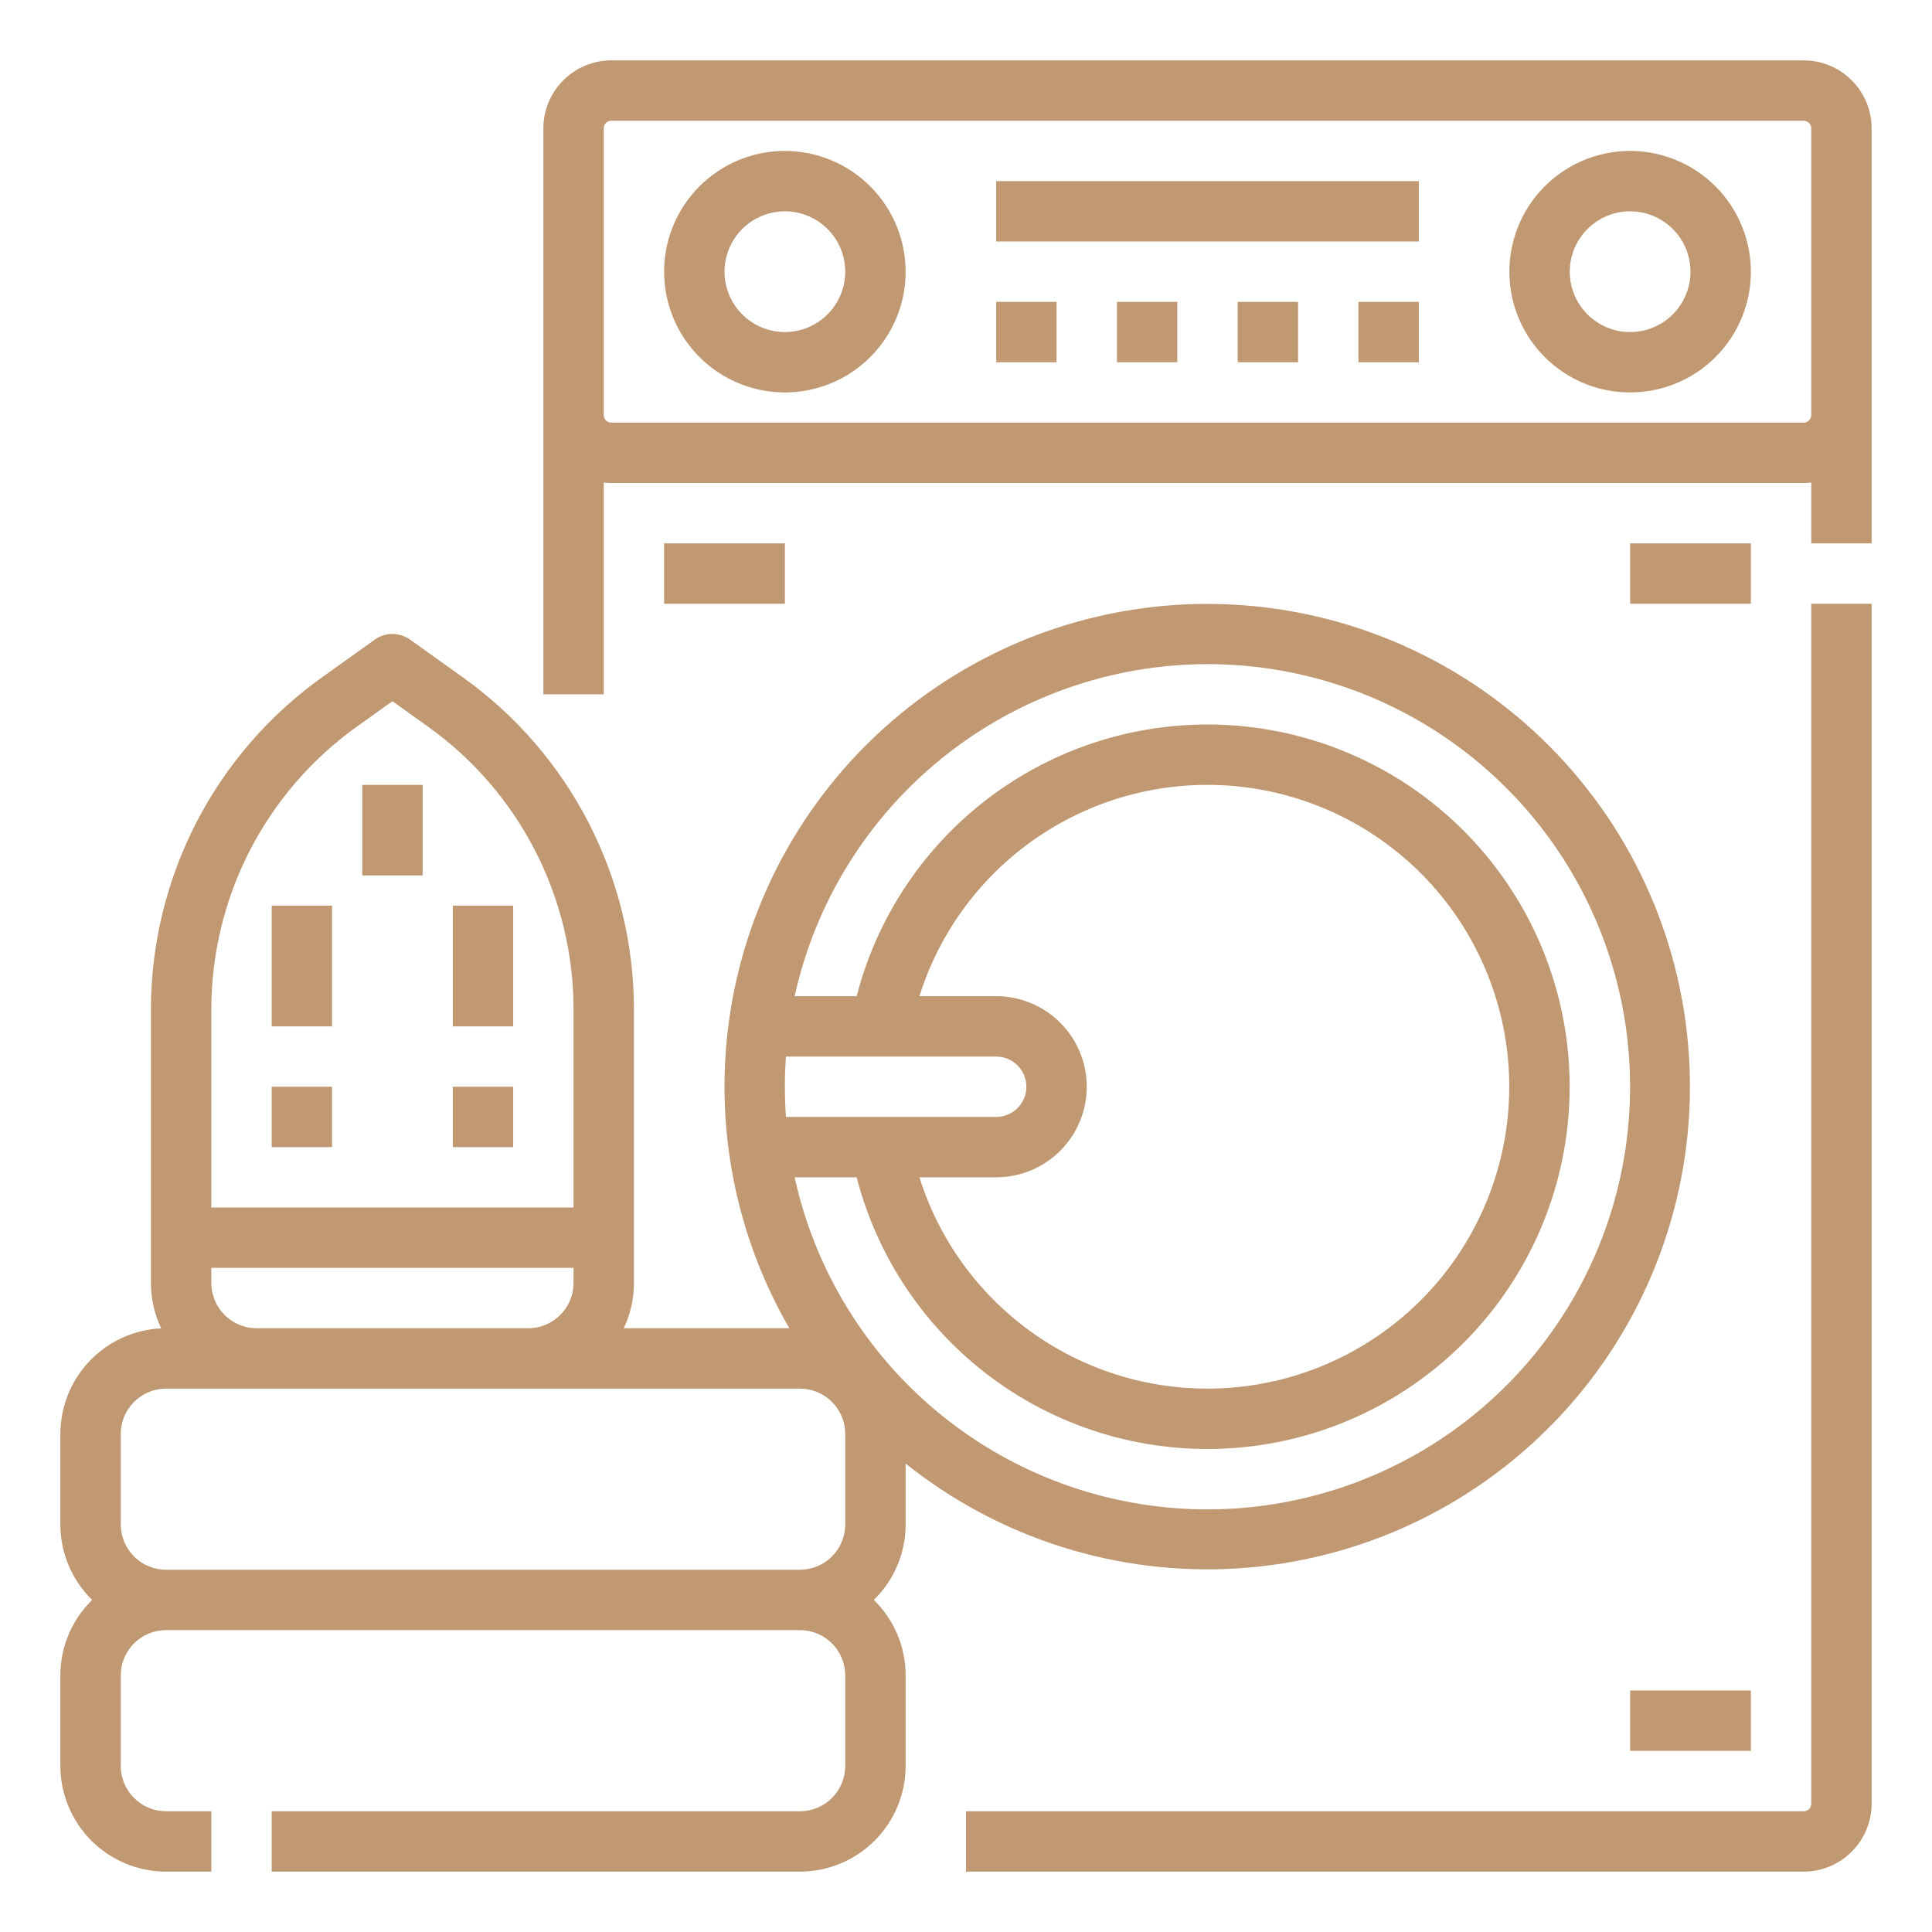 <?xml version="1.0" encoding="UTF-8"?> <svg xmlns="http://www.w3.org/2000/svg" width="512" height="512" viewBox="0 0 512 512" fill="none"> <path d="M432 40C425.671 40 419.484 41.877 414.222 45.393C408.959 48.909 404.858 53.907 402.436 59.754C400.014 65.601 399.38 72.035 400.615 78.243C401.85 84.45 404.897 90.152 409.373 94.627C413.848 99.103 419.55 102.15 425.757 103.385C431.965 104.62 438.399 103.986 444.246 101.564C450.093 99.142 455.091 95.041 458.607 89.778C462.123 84.516 464 78.329 464 72C463.99 63.516 460.616 55.382 454.617 49.383C448.618 43.384 440.484 40.01 432 40ZM432 88C428.836 88 425.742 87.062 423.111 85.303C420.48 83.545 418.429 81.047 417.218 78.123C416.007 75.199 415.69 71.982 416.307 68.879C416.925 65.775 418.449 62.924 420.686 60.686C422.924 58.449 425.775 56.925 428.879 56.307C431.982 55.69 435.199 56.007 438.123 57.218C441.047 58.429 443.545 60.48 445.304 63.111C447.062 65.742 448 68.835 448 72C447.995 76.242 446.308 80.309 443.308 83.308C440.309 86.308 436.242 87.995 432 88Z" fill="#C09871"></path> <path d="M432 448H464V464H432V448Z" fill="#C09871"></path> <path d="M432 144H464V160H432V144Z" fill="#C09871"></path> <path d="M480 478C480 478.53 479.789 479.039 479.414 479.414C479.039 479.789 478.53 480 478 480H256V496H478C482.772 495.994 487.347 494.096 490.722 490.722C494.096 487.347 495.994 482.772 496 478V160H480V478Z" fill="#C09871"></path> <path d="M478 16H162C157.228 16.006 152.653 17.904 149.278 21.278C145.904 24.653 144.006 29.228 144 34V184H160V127.889C160.664 127.963 161.332 128 162 128H478C478.668 128 479.336 127.963 480 127.889V144H496V34C495.994 29.228 494.096 24.653 490.722 21.278C487.347 17.904 482.772 16.006 478 16V16ZM478 112H162C161.47 112 160.961 111.789 160.586 111.414C160.211 111.039 160 110.53 160 110V34C160 33.47 160.211 32.961 160.586 32.586C160.961 32.211 161.47 32 162 32H478C478.53 32 479.039 32.211 479.414 32.586C479.789 32.961 480 33.47 480 34V110C480 110.53 479.789 111.039 479.414 111.414C479.039 111.789 478.53 112 478 112Z" fill="#C09871"></path> <path d="M208 40C201.671 40 195.484 41.877 190.222 45.393C184.959 48.909 180.858 53.907 178.436 59.754C176.014 65.601 175.38 72.035 176.615 78.243C177.85 84.45 180.897 90.152 185.373 94.627C189.848 99.103 195.55 102.15 201.757 103.385C207.965 104.62 214.399 103.986 220.246 101.564C226.093 99.142 231.091 95.041 234.607 89.778C238.123 84.516 240 78.329 240 72C239.99 63.516 236.616 55.382 230.617 49.383C224.618 43.384 216.484 40.01 208 40V40ZM208 88C204.836 88 201.742 87.062 199.111 85.303C196.48 83.545 194.429 81.047 193.218 78.123C192.007 75.199 191.69 71.982 192.307 68.879C192.925 65.775 194.449 62.924 196.686 60.686C198.924 58.449 201.775 56.925 204.879 56.307C207.982 55.69 211.199 56.007 214.123 57.218C217.047 58.429 219.545 60.48 221.304 63.111C223.062 65.742 224 68.835 224 72C223.995 76.242 222.308 80.309 219.308 83.308C216.309 86.308 212.242 87.995 208 88Z" fill="#C09871"></path> <path d="M264 48H376V64H264V48Z" fill="#C09871"></path> <path d="M264 80H280V96H264V80Z" fill="#C09871"></path> <path d="M296 80H312V96H296V80Z" fill="#C09871"></path> <path d="M328 80H344V96H328V80Z" fill="#C09871"></path> <path d="M360 80H376V96H360V80Z" fill="#C09871"></path> <path d="M176 144H208V160H176V144Z" fill="#C09871"></path> <path d="M96 208H112V232H96V208Z" fill="#C09871"></path> <path d="M72 240H88V272H72V240Z" fill="#C09871"></path> <path d="M72 288H88V304H72V288Z" fill="#C09871"></path> <path d="M120 240H136V272H120V240Z" fill="#C09871"></path> <path d="M120 288H136V304H120V288Z" fill="#C09871"></path> <path d="M240 404V387.852C264.887 407.766 296.311 417.672 328.119 415.631C359.926 413.59 389.827 399.749 411.964 376.818C434.101 353.886 446.881 323.517 447.801 291.657C448.72 259.797 437.713 228.741 416.935 204.572C396.157 180.402 367.105 164.859 335.467 160.987C303.83 157.115 271.887 165.193 245.893 183.639C219.9 202.084 201.728 229.569 194.937 260.711C188.146 291.852 193.225 324.407 209.179 352H165.3C167.084 348.251 168.006 344.151 168 340V267.462C167.983 250.274 163.871 233.338 156.007 218.055C148.142 202.773 136.75 189.583 122.774 179.579L108.65 169.49C107.293 168.521 105.667 168 104 168C102.333 168 100.707 168.521 99.35 169.49L85.226 179.579C71.25 189.583 59.858 202.773 51.993 218.055C44.129 233.338 40.017 250.274 40 267.462V340C39.995 344.163 40.924 348.274 42.718 352.03C35.524 352.368 28.737 355.461 23.762 360.669C18.788 365.876 16.008 372.798 16 380V404C15.998 407.727 16.742 411.417 18.189 414.852C19.635 418.287 21.755 421.397 24.423 424C21.755 426.602 19.635 429.713 18.189 433.148C16.742 436.583 15.998 440.273 16 444V468C16.009 475.423 18.961 482.54 24.21 487.79C29.46 493.039 36.577 495.991 44 496H56V480H44C40.819 479.996 37.768 478.731 35.519 476.481C33.269 474.232 32.003 471.181 32 468V444C32.003 440.818 33.269 437.768 35.519 435.518C37.768 433.269 40.819 432.003 44 432H212C215.182 432.003 218.232 433.269 220.481 435.518C222.731 437.768 223.997 440.818 224 444V468C223.997 471.181 222.731 474.232 220.481 476.481C218.232 478.731 215.182 479.996 212 480H72V496H212C219.423 495.991 226.54 493.039 231.79 487.79C237.039 482.54 239.992 475.423 240 468V444C240.002 440.273 239.258 436.583 237.811 433.148C236.365 429.713 234.245 426.602 231.577 424C234.245 421.397 236.365 418.287 237.811 414.852C239.258 411.417 240.002 407.727 240 404ZM320 176C341.122 176.002 361.813 181.977 379.684 193.236C397.556 204.494 411.88 220.576 421.002 239.626C430.125 258.677 433.675 279.918 431.242 300.9C428.809 321.881 420.493 341.747 407.253 358.205C394.013 374.662 376.39 387.04 356.416 393.91C336.443 400.78 314.933 401.862 294.371 397.031C273.809 392.2 255.032 381.653 240.208 366.608C225.383 351.562 215.115 332.631 210.589 312H227.024C232.865 334.624 246.758 354.34 266.096 367.454C285.435 380.568 308.892 386.179 332.072 383.235C355.252 380.291 376.562 368.994 392.008 351.461C407.454 333.929 415.976 311.366 415.976 288C415.976 264.634 407.454 242.07 392.008 224.538C376.562 207.006 355.252 195.709 332.072 192.765C308.892 189.821 285.435 195.432 266.096 208.545C246.758 221.659 232.865 241.376 227.024 264H210.589C216.095 239.073 229.936 216.769 249.828 200.77C269.72 184.771 294.473 176.034 320 176V176ZM208 288C208 285.311 208.094 282.644 208.283 280H264C266.122 280 268.157 280.843 269.657 282.343C271.157 283.843 272 285.878 272 288C272 290.122 271.157 292.156 269.657 293.657C268.157 295.157 266.122 296 264 296H208.283C208.094 293.357 208 290.691 208 288V288ZM264 264H243.653C249.387 245.767 261.459 230.189 277.685 220.087C293.911 209.985 313.217 206.026 332.109 208.926C351.001 211.827 368.23 221.396 380.677 235.9C393.125 250.405 399.968 268.886 399.968 288C399.968 307.113 393.125 325.595 380.677 340.1C368.23 354.604 351.001 364.173 332.109 367.073C313.217 369.974 293.911 366.015 277.685 355.913C261.459 345.81 249.387 330.233 243.653 312H264C270.365 312 276.47 309.471 280.971 304.97C285.471 300.47 288 294.365 288 288C288 281.635 285.471 275.53 280.971 271.029C276.47 266.528 270.365 264 264 264ZM56 340V336H152V340C151.997 343.181 150.731 346.232 148.481 348.481C146.232 350.731 143.182 351.996 140 352H68C64.819 351.996 61.768 350.731 59.519 348.481C57.269 346.232 56.003 343.181 56 340V340ZM56 267.462C56.015 252.821 59.517 238.394 66.216 225.375C72.916 212.357 82.62 201.122 94.526 192.6L104 185.831L113.474 192.599C125.38 201.121 135.084 212.356 141.784 225.375C148.484 238.393 151.986 252.821 152 267.462V320H56V267.462ZM44 416C40.819 415.996 37.768 414.731 35.519 412.481C33.269 410.232 32.003 407.181 32 404V380C32.003 376.818 33.269 373.768 35.519 371.518C37.768 369.269 40.819 368.003 44 368H212C215.182 368.003 218.232 369.269 220.481 371.518C222.731 373.768 223.997 376.818 224 380V404C223.997 407.181 222.731 410.232 220.481 412.481C218.232 414.731 215.182 415.996 212 416H44Z" fill="#C09871"></path> </svg> 